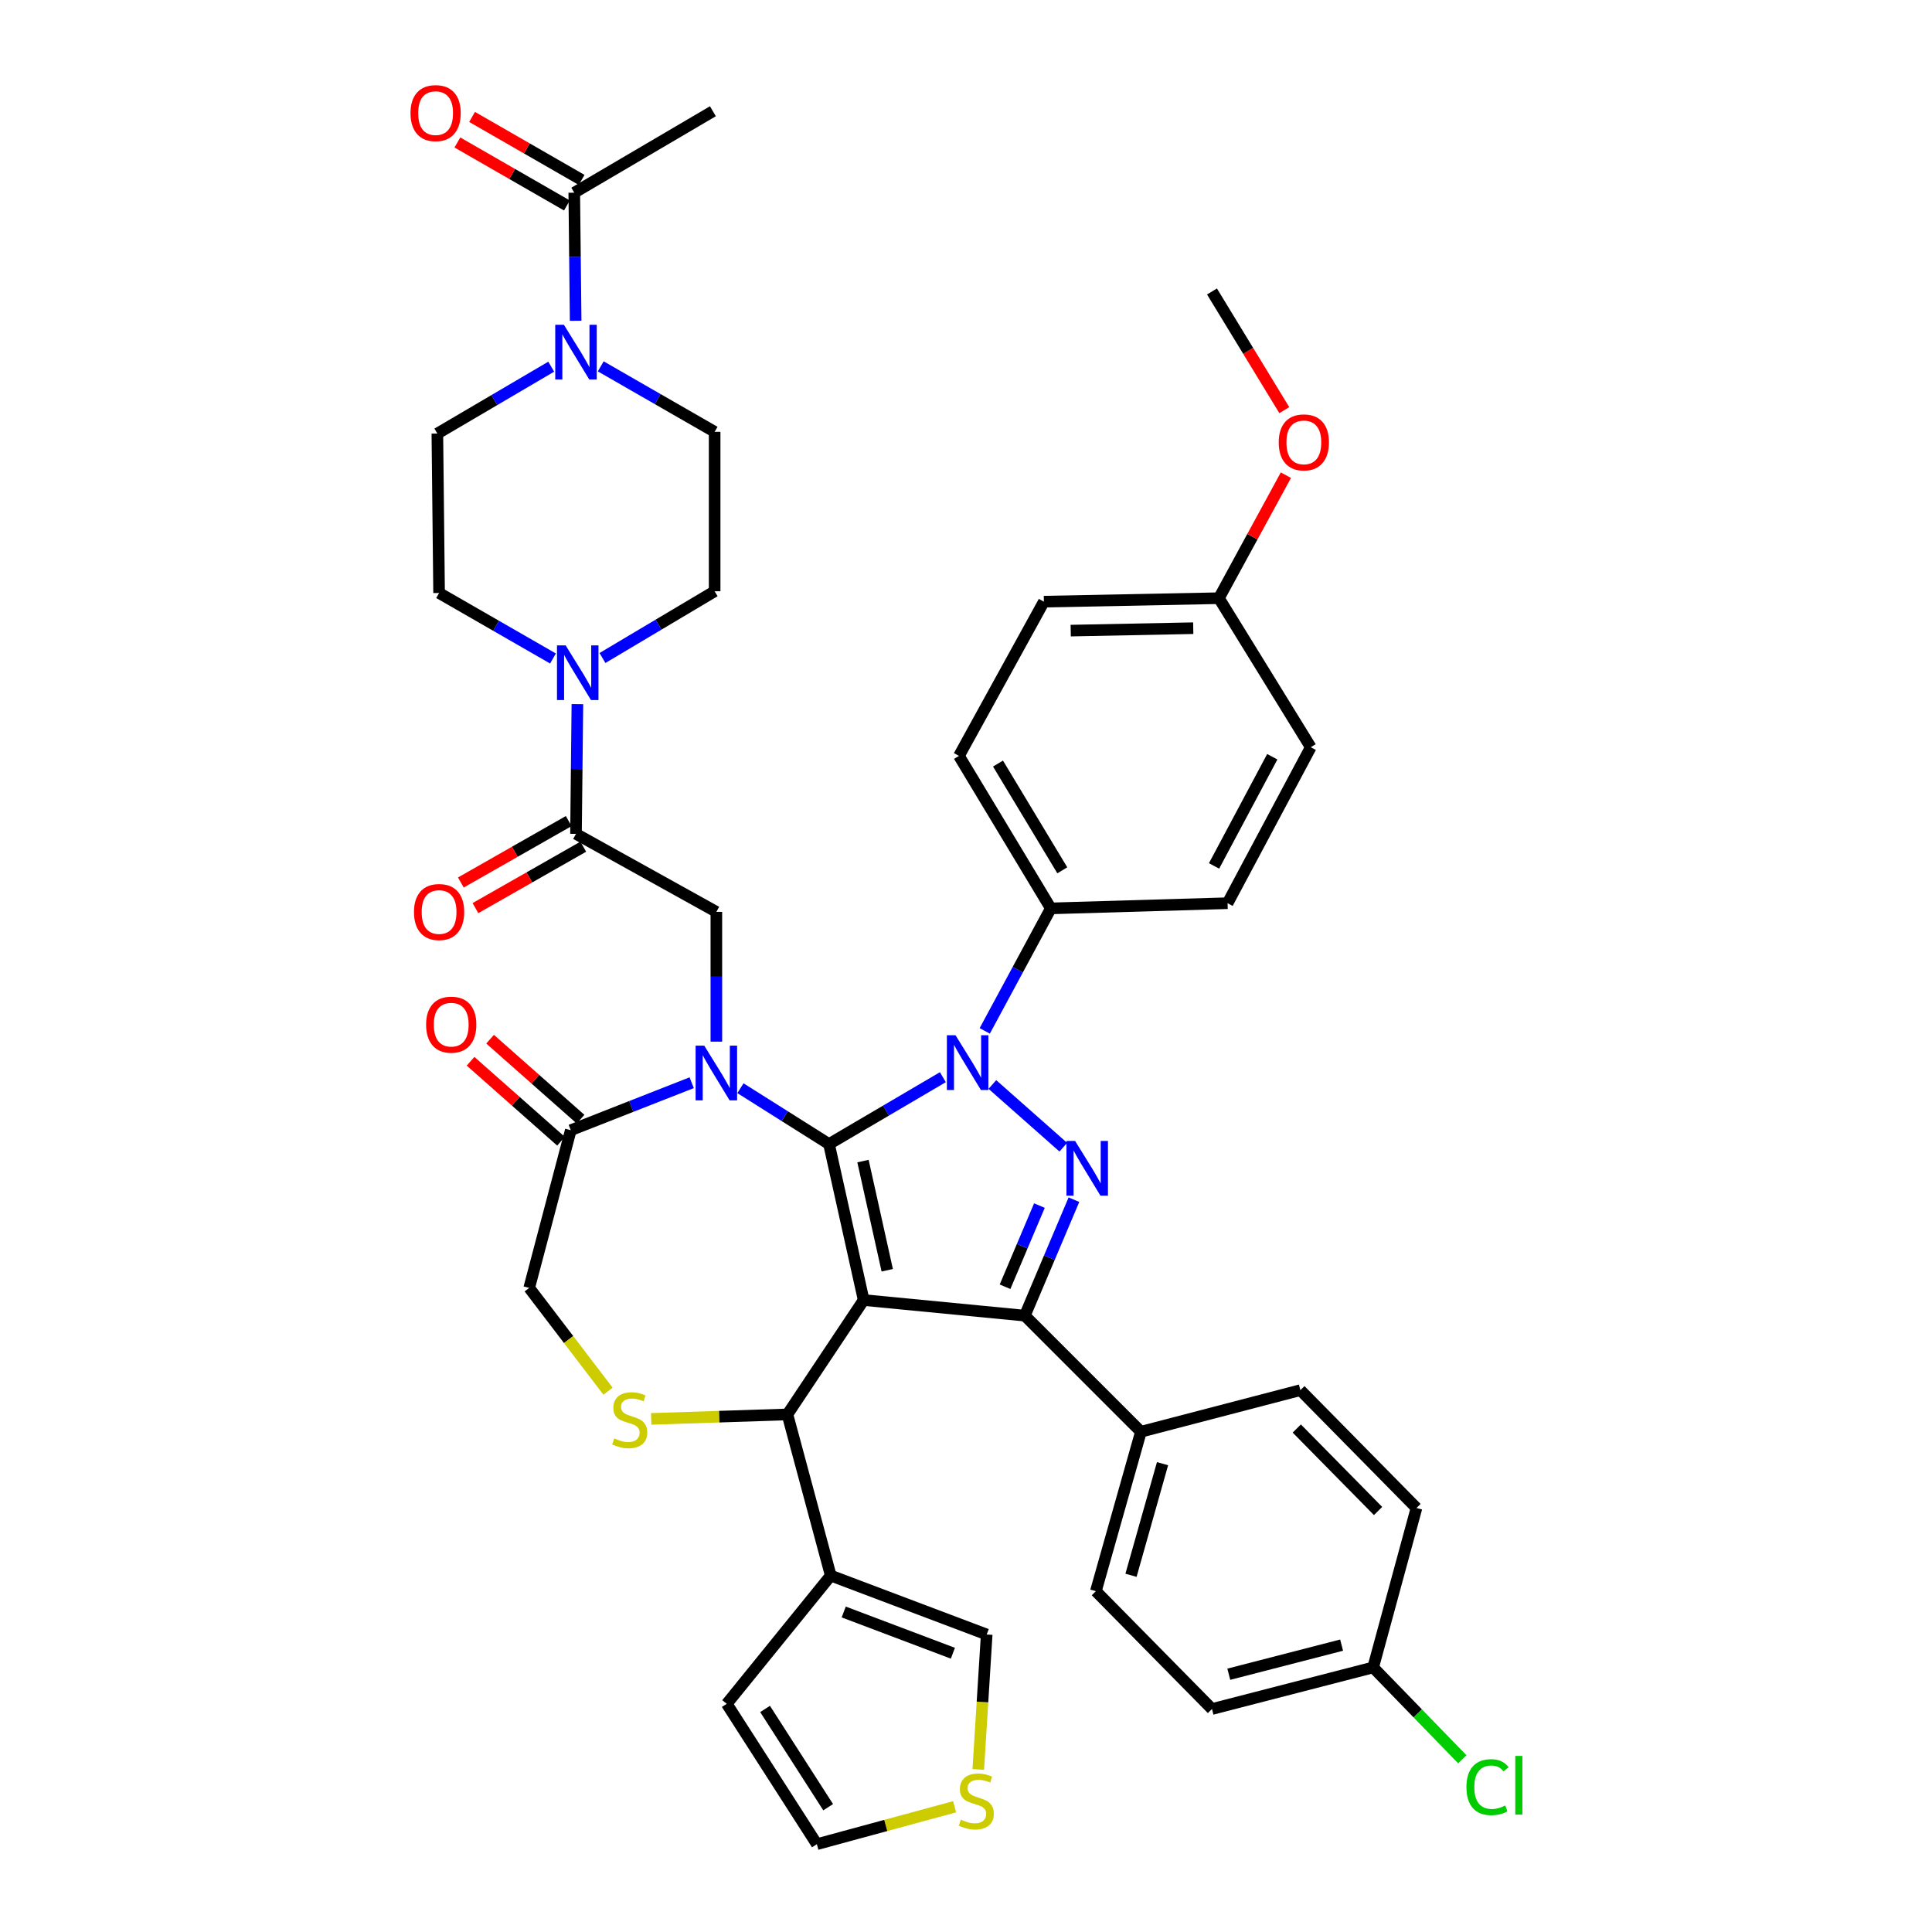 <?xml version='1.0' encoding='iso-8859-1'?>
<svg version='1.1' baseProfile='full'
              xmlns='http://www.w3.org/2000/svg'
                      xmlns:rdkit='http://www.rdkit.org/xml'
                      xmlns:xlink='http://www.w3.org/1999/xlink'
                  xml:space='preserve'
width='1000px' height='1000px' viewBox='0 0 1000 1000'>
<!-- END OF HEADER -->
<rect style='opacity:1.0;fill:#FFFFFF;stroke:none' width='1000' height='1000' x='0' y='0'> </rect>
<path class='bond-0' d='M 298.134,431.615 L 298.496,398.03' style='fill:none;fill-rule:evenodd;stroke:#000000;stroke-width:6px;stroke-linecap:butt;stroke-linejoin:miter;stroke-opacity:1' />
<path class='bond-0' d='M 298.496,398.03 L 298.858,364.445' style='fill:none;fill-rule:evenodd;stroke:#0000FF;stroke-width:6px;stroke-linecap:butt;stroke-linejoin:miter;stroke-opacity:1' />
<path class='bond-1' d='M 294.359,424.987 L 266.447,440.885' style='fill:none;fill-rule:evenodd;stroke:#000000;stroke-width:6px;stroke-linecap:butt;stroke-linejoin:miter;stroke-opacity:1' />
<path class='bond-1' d='M 266.447,440.885 L 238.535,456.784' style='fill:none;fill-rule:evenodd;stroke:#FF0000;stroke-width:6px;stroke-linecap:butt;stroke-linejoin:miter;stroke-opacity:1' />
<path class='bond-1' d='M 301.91,438.244 L 273.999,454.143' style='fill:none;fill-rule:evenodd;stroke:#000000;stroke-width:6px;stroke-linecap:butt;stroke-linejoin:miter;stroke-opacity:1' />
<path class='bond-1' d='M 273.999,454.143 L 246.087,470.042' style='fill:none;fill-rule:evenodd;stroke:#FF0000;stroke-width:6px;stroke-linecap:butt;stroke-linejoin:miter;stroke-opacity:1' />
<path class='bond-2' d='M 298.134,431.615 L 370.785,471.98' style='fill:none;fill-rule:evenodd;stroke:#000000;stroke-width:6px;stroke-linecap:butt;stroke-linejoin:miter;stroke-opacity:1' />
<path class='bond-3' d='M 297.958,166.035 L 297.597,132.884' style='fill:none;fill-rule:evenodd;stroke:#0000FF;stroke-width:6px;stroke-linecap:butt;stroke-linejoin:miter;stroke-opacity:1' />
<path class='bond-3' d='M 297.597,132.884 L 297.236,99.733' style='fill:none;fill-rule:evenodd;stroke:#000000;stroke-width:6px;stroke-linecap:butt;stroke-linejoin:miter;stroke-opacity:1' />
<path class='bond-4' d='M 310.944,189.623 L 340.419,206.568' style='fill:none;fill-rule:evenodd;stroke:#0000FF;stroke-width:6px;stroke-linecap:butt;stroke-linejoin:miter;stroke-opacity:1' />
<path class='bond-4' d='M 340.419,206.568 L 369.895,223.513' style='fill:none;fill-rule:evenodd;stroke:#000000;stroke-width:6px;stroke-linecap:butt;stroke-linejoin:miter;stroke-opacity:1' />
<path class='bond-5' d='M 285.314,189.79 L 255.844,207.1' style='fill:none;fill-rule:evenodd;stroke:#0000FF;stroke-width:6px;stroke-linecap:butt;stroke-linejoin:miter;stroke-opacity:1' />
<path class='bond-5' d='M 255.844,207.1 L 226.374,224.411' style='fill:none;fill-rule:evenodd;stroke:#000000;stroke-width:6px;stroke-linecap:butt;stroke-linejoin:miter;stroke-opacity:1' />
<path class='bond-6' d='M 311.834,340.583 L 340.865,323.311' style='fill:none;fill-rule:evenodd;stroke:#0000FF;stroke-width:6px;stroke-linecap:butt;stroke-linejoin:miter;stroke-opacity:1' />
<path class='bond-6' d='M 340.865,323.311 L 369.895,306.038' style='fill:none;fill-rule:evenodd;stroke:#000000;stroke-width:6px;stroke-linecap:butt;stroke-linejoin:miter;stroke-opacity:1' />
<path class='bond-7' d='M 286.223,340.834 L 256.748,323.886' style='fill:none;fill-rule:evenodd;stroke:#0000FF;stroke-width:6px;stroke-linecap:butt;stroke-linejoin:miter;stroke-opacity:1' />
<path class='bond-7' d='M 256.748,323.886 L 227.272,306.937' style='fill:none;fill-rule:evenodd;stroke:#000000;stroke-width:6px;stroke-linecap:butt;stroke-linejoin:miter;stroke-opacity:1' />
<path class='bond-8' d='M 301.039,93.12 L 272.693,76.821' style='fill:none;fill-rule:evenodd;stroke:#000000;stroke-width:6px;stroke-linecap:butt;stroke-linejoin:miter;stroke-opacity:1' />
<path class='bond-8' d='M 272.693,76.821 L 244.347,60.522' style='fill:none;fill-rule:evenodd;stroke:#FF0000;stroke-width:6px;stroke-linecap:butt;stroke-linejoin:miter;stroke-opacity:1' />
<path class='bond-8' d='M 293.433,106.346 L 265.088,90.047' style='fill:none;fill-rule:evenodd;stroke:#000000;stroke-width:6px;stroke-linecap:butt;stroke-linejoin:miter;stroke-opacity:1' />
<path class='bond-8' d='M 265.088,90.047 L 236.742,73.749' style='fill:none;fill-rule:evenodd;stroke:#FF0000;stroke-width:6px;stroke-linecap:butt;stroke-linejoin:miter;stroke-opacity:1' />
<path class='bond-9' d='M 297.236,99.733 L 368.996,57.58' style='fill:none;fill-rule:evenodd;stroke:#000000;stroke-width:6px;stroke-linecap:butt;stroke-linejoin:miter;stroke-opacity:1' />
<path class='bond-10' d='M 509.707,533.585 L 526.806,501.884' style='fill:none;fill-rule:evenodd;stroke:#0000FF;stroke-width:6px;stroke-linecap:butt;stroke-linejoin:miter;stroke-opacity:1' />
<path class='bond-10' d='M 526.806,501.884 L 543.906,470.183' style='fill:none;fill-rule:evenodd;stroke:#000000;stroke-width:6px;stroke-linecap:butt;stroke-linejoin:miter;stroke-opacity:1' />
<path class='bond-11' d='M 488.025,557.546 L 458.559,574.86' style='fill:none;fill-rule:evenodd;stroke:#0000FF;stroke-width:6px;stroke-linecap:butt;stroke-linejoin:miter;stroke-opacity:1' />
<path class='bond-11' d='M 458.559,574.86 L 429.094,592.174' style='fill:none;fill-rule:evenodd;stroke:#000000;stroke-width:6px;stroke-linecap:butt;stroke-linejoin:miter;stroke-opacity:1' />
<path class='bond-12' d='M 513.651,561.333 L 550.362,593.785' style='fill:none;fill-rule:evenodd;stroke:#0000FF;stroke-width:6px;stroke-linecap:butt;stroke-linejoin:miter;stroke-opacity:1' />
<path class='bond-13' d='M 530.445,680.972 L 590.542,741.069' style='fill:none;fill-rule:evenodd;stroke:#000000;stroke-width:6px;stroke-linecap:butt;stroke-linejoin:miter;stroke-opacity:1' />
<path class='bond-14' d='M 530.445,680.972 L 447.03,672.902' style='fill:none;fill-rule:evenodd;stroke:#000000;stroke-width:6px;stroke-linecap:butt;stroke-linejoin:miter;stroke-opacity:1' />
<path class='bond-15' d='M 530.445,680.972 L 543.155,650.965' style='fill:none;fill-rule:evenodd;stroke:#000000;stroke-width:6px;stroke-linecap:butt;stroke-linejoin:miter;stroke-opacity:1' />
<path class='bond-15' d='M 543.155,650.965 L 555.865,620.957' style='fill:none;fill-rule:evenodd;stroke:#0000FF;stroke-width:6px;stroke-linecap:butt;stroke-linejoin:miter;stroke-opacity:1' />
<path class='bond-15' d='M 520.209,666.019 L 529.106,645.014' style='fill:none;fill-rule:evenodd;stroke:#000000;stroke-width:6px;stroke-linecap:butt;stroke-linejoin:miter;stroke-opacity:1' />
<path class='bond-15' d='M 529.106,645.014 L 538.003,624.009' style='fill:none;fill-rule:evenodd;stroke:#0000FF;stroke-width:6px;stroke-linecap:butt;stroke-linejoin:miter;stroke-opacity:1' />
<path class='bond-16' d='M 447.03,672.902 L 429.094,592.174' style='fill:none;fill-rule:evenodd;stroke:#000000;stroke-width:6px;stroke-linecap:butt;stroke-linejoin:miter;stroke-opacity:1' />
<path class='bond-16' d='M 459.233,657.484 L 446.678,600.974' style='fill:none;fill-rule:evenodd;stroke:#000000;stroke-width:6px;stroke-linecap:butt;stroke-linejoin:miter;stroke-opacity:1' />
<path class='bond-17' d='M 447.03,672.902 L 407.564,732.101' style='fill:none;fill-rule:evenodd;stroke:#000000;stroke-width:6px;stroke-linecap:butt;stroke-linejoin:miter;stroke-opacity:1' />
<path class='bond-18' d='M 429.094,592.174 L 406.171,577.715' style='fill:none;fill-rule:evenodd;stroke:#000000;stroke-width:6px;stroke-linecap:butt;stroke-linejoin:miter;stroke-opacity:1' />
<path class='bond-18' d='M 406.171,577.715 L 383.248,563.257' style='fill:none;fill-rule:evenodd;stroke:#0000FF;stroke-width:6px;stroke-linecap:butt;stroke-linejoin:miter;stroke-opacity:1' />
<path class='bond-19' d='M 358.021,560.409 L 326.73,572.702' style='fill:none;fill-rule:evenodd;stroke:#0000FF;stroke-width:6px;stroke-linecap:butt;stroke-linejoin:miter;stroke-opacity:1' />
<path class='bond-19' d='M 326.73,572.702 L 295.439,584.994' style='fill:none;fill-rule:evenodd;stroke:#000000;stroke-width:6px;stroke-linecap:butt;stroke-linejoin:miter;stroke-opacity:1' />
<path class='bond-20' d='M 370.785,539.15 L 370.785,505.565' style='fill:none;fill-rule:evenodd;stroke:#0000FF;stroke-width:6px;stroke-linecap:butt;stroke-linejoin:miter;stroke-opacity:1' />
<path class='bond-20' d='M 370.785,505.565 L 370.785,471.98' style='fill:none;fill-rule:evenodd;stroke:#000000;stroke-width:6px;stroke-linecap:butt;stroke-linejoin:miter;stroke-opacity:1' />
<path class='bond-21' d='M 295.439,584.994 L 273.917,666.621' style='fill:none;fill-rule:evenodd;stroke:#000000;stroke-width:6px;stroke-linecap:butt;stroke-linejoin:miter;stroke-opacity:1' />
<path class='bond-22' d='M 300.492,579.279 L 277.082,558.582' style='fill:none;fill-rule:evenodd;stroke:#000000;stroke-width:6px;stroke-linecap:butt;stroke-linejoin:miter;stroke-opacity:1' />
<path class='bond-22' d='M 277.082,558.582 L 253.671,537.884' style='fill:none;fill-rule:evenodd;stroke:#FF0000;stroke-width:6px;stroke-linecap:butt;stroke-linejoin:miter;stroke-opacity:1' />
<path class='bond-22' d='M 290.386,590.71 L 266.976,570.012' style='fill:none;fill-rule:evenodd;stroke:#000000;stroke-width:6px;stroke-linecap:butt;stroke-linejoin:miter;stroke-opacity:1' />
<path class='bond-22' d='M 266.976,570.012 L 243.565,549.314' style='fill:none;fill-rule:evenodd;stroke:#FF0000;stroke-width:6px;stroke-linecap:butt;stroke-linejoin:miter;stroke-opacity:1' />
<path class='bond-23' d='M 273.917,666.621 L 294.315,693.351' style='fill:none;fill-rule:evenodd;stroke:#000000;stroke-width:6px;stroke-linecap:butt;stroke-linejoin:miter;stroke-opacity:1' />
<path class='bond-23' d='M 294.315,693.351 L 314.713,720.08' style='fill:none;fill-rule:evenodd;stroke:#CCCC00;stroke-width:6px;stroke-linecap:butt;stroke-linejoin:miter;stroke-opacity:1' />
<path class='bond-24' d='M 337.058,734.422 L 372.311,733.262' style='fill:none;fill-rule:evenodd;stroke:#CCCC00;stroke-width:6px;stroke-linecap:butt;stroke-linejoin:miter;stroke-opacity:1' />
<path class='bond-24' d='M 372.311,733.262 L 407.564,732.101' style='fill:none;fill-rule:evenodd;stroke:#000000;stroke-width:6px;stroke-linecap:butt;stroke-linejoin:miter;stroke-opacity:1' />
<path class='bond-25' d='M 407.564,732.101 L 429.992,815.517' style='fill:none;fill-rule:evenodd;stroke:#000000;stroke-width:6px;stroke-linecap:butt;stroke-linejoin:miter;stroke-opacity:1' />
<path class='bond-26' d='M 429.992,815.517 L 510.712,846.015' style='fill:none;fill-rule:evenodd;stroke:#000000;stroke-width:6px;stroke-linecap:butt;stroke-linejoin:miter;stroke-opacity:1' />
<path class='bond-26' d='M 436.708,834.364 L 493.212,855.713' style='fill:none;fill-rule:evenodd;stroke:#000000;stroke-width:6px;stroke-linecap:butt;stroke-linejoin:miter;stroke-opacity:1' />
<path class='bond-27' d='M 429.992,815.517 L 376.167,881.895' style='fill:none;fill-rule:evenodd;stroke:#000000;stroke-width:6px;stroke-linecap:butt;stroke-linejoin:miter;stroke-opacity:1' />
<path class='bond-28' d='M 506.347,915.849 L 508.53,880.932' style='fill:none;fill-rule:evenodd;stroke:#CCCC00;stroke-width:6px;stroke-linecap:butt;stroke-linejoin:miter;stroke-opacity:1' />
<path class='bond-28' d='M 508.53,880.932 L 510.712,846.015' style='fill:none;fill-rule:evenodd;stroke:#000000;stroke-width:6px;stroke-linecap:butt;stroke-linejoin:miter;stroke-opacity:1' />
<path class='bond-29' d='M 494.112,935.173 L 458.462,944.859' style='fill:none;fill-rule:evenodd;stroke:#CCCC00;stroke-width:6px;stroke-linecap:butt;stroke-linejoin:miter;stroke-opacity:1' />
<path class='bond-29' d='M 458.462,944.859 L 422.813,954.545' style='fill:none;fill-rule:evenodd;stroke:#000000;stroke-width:6px;stroke-linecap:butt;stroke-linejoin:miter;stroke-opacity:1' />
<path class='bond-30' d='M 543.906,470.183 L 496.362,391.251' style='fill:none;fill-rule:evenodd;stroke:#000000;stroke-width:6px;stroke-linecap:butt;stroke-linejoin:miter;stroke-opacity:1' />
<path class='bond-30' d='M 549.844,450.47 L 516.563,395.218' style='fill:none;fill-rule:evenodd;stroke:#000000;stroke-width:6px;stroke-linecap:butt;stroke-linejoin:miter;stroke-opacity:1' />
<path class='bond-31' d='M 543.906,470.183 L 635.391,467.496' style='fill:none;fill-rule:evenodd;stroke:#000000;stroke-width:6px;stroke-linecap:butt;stroke-linejoin:miter;stroke-opacity:1' />
<path class='bond-32' d='M 630.907,309.624 L 540.312,311.421' style='fill:none;fill-rule:evenodd;stroke:#000000;stroke-width:6px;stroke-linecap:butt;stroke-linejoin:miter;stroke-opacity:1' />
<path class='bond-32' d='M 617.62,325.148 L 554.203,326.406' style='fill:none;fill-rule:evenodd;stroke:#000000;stroke-width:6px;stroke-linecap:butt;stroke-linejoin:miter;stroke-opacity:1' />
<path class='bond-33' d='M 630.907,309.624 L 648.241,277.789' style='fill:none;fill-rule:evenodd;stroke:#000000;stroke-width:6px;stroke-linecap:butt;stroke-linejoin:miter;stroke-opacity:1' />
<path class='bond-33' d='M 648.241,277.789 L 665.576,245.953' style='fill:none;fill-rule:evenodd;stroke:#FF0000;stroke-width:6px;stroke-linecap:butt;stroke-linejoin:miter;stroke-opacity:1' />
<path class='bond-34' d='M 630.907,309.624 L 678.45,386.767' style='fill:none;fill-rule:evenodd;stroke:#000000;stroke-width:6px;stroke-linecap:butt;stroke-linejoin:miter;stroke-opacity:1' />
<path class='bond-35' d='M 627.321,884.582 L 710.737,863.06' style='fill:none;fill-rule:evenodd;stroke:#000000;stroke-width:6px;stroke-linecap:butt;stroke-linejoin:miter;stroke-opacity:1' />
<path class='bond-35' d='M 636.022,866.58 L 694.413,851.515' style='fill:none;fill-rule:evenodd;stroke:#000000;stroke-width:6px;stroke-linecap:butt;stroke-linejoin:miter;stroke-opacity:1' />
<path class='bond-36' d='M 627.321,884.582 L 567.224,823.595' style='fill:none;fill-rule:evenodd;stroke:#000000;stroke-width:6px;stroke-linecap:butt;stroke-linejoin:miter;stroke-opacity:1' />
<path class='bond-37' d='M 710.737,863.06 L 733.165,780.535' style='fill:none;fill-rule:evenodd;stroke:#000000;stroke-width:6px;stroke-linecap:butt;stroke-linejoin:miter;stroke-opacity:1' />
<path class='bond-38' d='M 710.737,863.06 L 733.818,886.835' style='fill:none;fill-rule:evenodd;stroke:#000000;stroke-width:6px;stroke-linecap:butt;stroke-linejoin:miter;stroke-opacity:1' />
<path class='bond-38' d='M 733.818,886.835 L 756.899,910.61' style='fill:none;fill-rule:evenodd;stroke:#00CC00;stroke-width:6px;stroke-linecap:butt;stroke-linejoin:miter;stroke-opacity:1' />
<path class='bond-39' d='M 733.165,780.535 L 673.068,719.539' style='fill:none;fill-rule:evenodd;stroke:#000000;stroke-width:6px;stroke-linecap:butt;stroke-linejoin:miter;stroke-opacity:1' />
<path class='bond-39' d='M 713.282,782.094 L 671.214,739.397' style='fill:none;fill-rule:evenodd;stroke:#000000;stroke-width:6px;stroke-linecap:butt;stroke-linejoin:miter;stroke-opacity:1' />
<path class='bond-40' d='M 673.068,719.539 L 590.542,741.069' style='fill:none;fill-rule:evenodd;stroke:#000000;stroke-width:6px;stroke-linecap:butt;stroke-linejoin:miter;stroke-opacity:1' />
<path class='bond-41' d='M 590.542,741.069 L 567.224,823.595' style='fill:none;fill-rule:evenodd;stroke:#000000;stroke-width:6px;stroke-linecap:butt;stroke-linejoin:miter;stroke-opacity:1' />
<path class='bond-41' d='M 601.727,757.597 L 585.404,815.364' style='fill:none;fill-rule:evenodd;stroke:#000000;stroke-width:6px;stroke-linecap:butt;stroke-linejoin:miter;stroke-opacity:1' />
<path class='bond-42' d='M 496.362,391.251 L 540.312,311.421' style='fill:none;fill-rule:evenodd;stroke:#000000;stroke-width:6px;stroke-linecap:butt;stroke-linejoin:miter;stroke-opacity:1' />
<path class='bond-43' d='M 635.391,467.496 L 678.45,386.767' style='fill:none;fill-rule:evenodd;stroke:#000000;stroke-width:6px;stroke-linecap:butt;stroke-linejoin:miter;stroke-opacity:1' />
<path class='bond-43' d='M 628.387,448.206 L 658.529,391.696' style='fill:none;fill-rule:evenodd;stroke:#000000;stroke-width:6px;stroke-linecap:butt;stroke-linejoin:miter;stroke-opacity:1' />
<path class='bond-44' d='M 664.748,212.291 L 646.035,181.577' style='fill:none;fill-rule:evenodd;stroke:#FF0000;stroke-width:6px;stroke-linecap:butt;stroke-linejoin:miter;stroke-opacity:1' />
<path class='bond-44' d='M 646.035,181.577 L 627.321,150.862' style='fill:none;fill-rule:evenodd;stroke:#000000;stroke-width:6px;stroke-linecap:butt;stroke-linejoin:miter;stroke-opacity:1' />
<path class='bond-45' d='M 376.167,881.895 L 422.813,954.545' style='fill:none;fill-rule:evenodd;stroke:#000000;stroke-width:6px;stroke-linecap:butt;stroke-linejoin:miter;stroke-opacity:1' />
<path class='bond-45' d='M 396.003,884.549 L 428.655,935.405' style='fill:none;fill-rule:evenodd;stroke:#000000;stroke-width:6px;stroke-linecap:butt;stroke-linejoin:miter;stroke-opacity:1' />
<path class='bond-46' d='M 369.895,223.513 L 369.895,306.038' style='fill:none;fill-rule:evenodd;stroke:#000000;stroke-width:6px;stroke-linecap:butt;stroke-linejoin:miter;stroke-opacity:1' />
<path class='bond-47' d='M 226.374,224.411 L 227.272,306.937' style='fill:none;fill-rule:evenodd;stroke:#000000;stroke-width:6px;stroke-linecap:butt;stroke-linejoin:miter;stroke-opacity:1' />
<path  class='atom-1' d='M 291.874 168.099
L 301.154 183.099
Q 302.074 184.579, 303.554 187.259
Q 305.034 189.939, 305.114 190.099
L 305.114 168.099
L 308.874 168.099
L 308.874 196.419
L 304.994 196.419
L 295.034 180.019
Q 293.874 178.099, 292.634 175.899
Q 291.434 173.699, 291.074 173.019
L 291.074 196.419
L 287.394 196.419
L 287.394 168.099
L 291.874 168.099
' fill='#0000FF'/>
<path  class='atom-2' d='M 292.773 334.04
L 302.053 349.04
Q 302.973 350.52, 304.453 353.2
Q 305.933 355.88, 306.013 356.04
L 306.013 334.04
L 309.773 334.04
L 309.773 362.36
L 305.893 362.36
L 295.933 345.96
Q 294.773 344.04, 293.533 341.84
Q 292.333 339.64, 291.973 338.96
L 291.973 362.36
L 288.293 362.36
L 288.293 334.04
L 292.773 334.04
' fill='#0000FF'/>
<path  class='atom-3' d='M 214.272 472.06
Q 214.272 465.26, 217.632 461.46
Q 220.992 457.66, 227.272 457.66
Q 233.552 457.66, 236.912 461.46
Q 240.272 465.26, 240.272 472.06
Q 240.272 478.94, 236.872 482.86
Q 233.472 486.74, 227.272 486.74
Q 221.032 486.74, 217.632 482.86
Q 214.272 478.98, 214.272 472.06
M 227.272 483.54
Q 231.592 483.54, 233.912 480.66
Q 236.272 477.74, 236.272 472.06
Q 236.272 466.5, 233.912 463.7
Q 231.592 460.86, 227.272 460.86
Q 222.952 460.86, 220.592 463.66
Q 218.272 466.46, 218.272 472.06
Q 218.272 477.78, 220.592 480.66
Q 222.952 483.54, 227.272 483.54
' fill='#FF0000'/>
<path  class='atom-5' d='M 494.586 535.853
L 503.866 550.853
Q 504.786 552.333, 506.266 555.013
Q 507.746 557.693, 507.826 557.853
L 507.826 535.853
L 511.586 535.853
L 511.586 564.173
L 507.706 564.173
L 497.746 547.773
Q 496.586 545.853, 495.346 543.653
Q 494.146 541.453, 493.786 540.773
L 493.786 564.173
L 490.106 564.173
L 490.106 535.853
L 494.586 535.853
' fill='#0000FF'/>
<path  class='atom-7' d='M 556.48 590.567
L 565.76 605.567
Q 566.68 607.047, 568.16 609.727
Q 569.64 612.407, 569.72 612.567
L 569.72 590.567
L 573.48 590.567
L 573.48 618.887
L 569.6 618.887
L 559.64 602.487
Q 558.48 600.567, 557.24 598.367
Q 556.04 596.167, 555.68 595.487
L 555.68 618.887
L 552 618.887
L 552 590.567
L 556.48 590.567
' fill='#0000FF'/>
<path  class='atom-10' d='M 364.525 541.235
L 373.805 556.235
Q 374.725 557.715, 376.205 560.395
Q 377.685 563.075, 377.765 563.235
L 377.765 541.235
L 381.525 541.235
L 381.525 569.555
L 377.645 569.555
L 367.685 553.155
Q 366.525 551.235, 365.285 549.035
Q 364.085 546.835, 363.725 546.155
L 363.725 569.555
L 360.045 569.555
L 360.045 541.235
L 364.525 541.235
' fill='#0000FF'/>
<path  class='atom-13' d='M 317.937 744.508
Q 318.257 744.628, 319.577 745.188
Q 320.897 745.748, 322.337 746.108
Q 323.817 746.428, 325.257 746.428
Q 327.937 746.428, 329.497 745.148
Q 331.057 743.828, 331.057 741.548
Q 331.057 739.988, 330.257 739.028
Q 329.497 738.068, 328.297 737.548
Q 327.097 737.028, 325.097 736.428
Q 322.577 735.668, 321.057 734.948
Q 319.577 734.228, 318.497 732.708
Q 317.457 731.188, 317.457 728.628
Q 317.457 725.068, 319.857 722.868
Q 322.297 720.668, 327.097 720.668
Q 330.377 720.668, 334.097 722.228
L 333.177 725.308
Q 329.777 723.908, 327.217 723.908
Q 324.457 723.908, 322.937 725.068
Q 321.417 726.188, 321.457 728.148
Q 321.457 729.668, 322.217 730.588
Q 323.017 731.508, 324.137 732.028
Q 325.297 732.548, 327.217 733.148
Q 329.777 733.948, 331.297 734.748
Q 332.817 735.548, 333.897 737.188
Q 335.017 738.788, 335.017 741.548
Q 335.017 745.468, 332.377 747.588
Q 329.777 749.668, 325.417 749.668
Q 322.897 749.668, 320.977 749.108
Q 319.097 748.588, 316.857 747.668
L 317.937 744.508
' fill='#CCCC00'/>
<path  class='atom-15' d='M 220.553 530.36
Q 220.553 523.56, 223.913 519.76
Q 227.273 515.96, 233.553 515.96
Q 239.833 515.96, 243.193 519.76
Q 246.553 523.56, 246.553 530.36
Q 246.553 537.24, 243.153 541.16
Q 239.753 545.04, 233.553 545.04
Q 227.313 545.04, 223.913 541.16
Q 220.553 537.28, 220.553 530.36
M 233.553 541.84
Q 237.873 541.84, 240.193 538.96
Q 242.553 536.04, 242.553 530.36
Q 242.553 524.8, 240.193 522
Q 237.873 519.16, 233.553 519.16
Q 229.233 519.16, 226.873 521.96
Q 224.553 524.76, 224.553 530.36
Q 224.553 536.08, 226.873 538.96
Q 229.233 541.84, 233.553 541.84
' fill='#FF0000'/>
<path  class='atom-18' d='M 497.33 941.846
Q 497.65 941.966, 498.97 942.526
Q 500.29 943.086, 501.73 943.446
Q 503.21 943.766, 504.65 943.766
Q 507.33 943.766, 508.89 942.486
Q 510.45 941.166, 510.45 938.886
Q 510.45 937.326, 509.65 936.366
Q 508.89 935.406, 507.69 934.886
Q 506.49 934.366, 504.49 933.766
Q 501.97 933.006, 500.45 932.286
Q 498.97 931.566, 497.89 930.046
Q 496.85 928.526, 496.85 925.966
Q 496.85 922.406, 499.25 920.206
Q 501.69 918.006, 506.49 918.006
Q 509.77 918.006, 513.49 919.566
L 512.57 922.646
Q 509.17 921.246, 506.61 921.246
Q 503.85 921.246, 502.33 922.406
Q 500.81 923.526, 500.85 925.486
Q 500.85 927.006, 501.61 927.926
Q 502.41 928.846, 503.53 929.366
Q 504.69 929.886, 506.61 930.486
Q 509.17 931.286, 510.69 932.086
Q 512.21 932.886, 513.29 934.526
Q 514.41 936.126, 514.41 938.886
Q 514.41 942.806, 511.77 944.926
Q 509.17 947.006, 504.81 947.006
Q 502.29 947.006, 500.37 946.446
Q 498.49 945.926, 496.25 945.006
L 497.33 941.846
' fill='#CCCC00'/>
<path  class='atom-28' d='M 759.024 925.028
Q 759.024 917.988, 762.304 914.308
Q 765.624 910.588, 771.904 910.588
Q 777.744 910.588, 780.864 914.708
L 778.224 916.868
Q 775.944 913.868, 771.904 913.868
Q 767.624 913.868, 765.344 916.748
Q 763.104 919.588, 763.104 925.028
Q 763.104 930.628, 765.424 933.508
Q 767.784 936.388, 772.344 936.388
Q 775.464 936.388, 779.104 934.508
L 780.224 937.508
Q 778.744 938.468, 776.504 939.028
Q 774.264 939.588, 771.784 939.588
Q 765.624 939.588, 762.304 935.828
Q 759.024 932.068, 759.024 925.028
' fill='#00CC00'/>
<path  class='atom-28' d='M 784.304 908.868
L 787.984 908.868
L 787.984 939.228
L 784.304 939.228
L 784.304 908.868
' fill='#00CC00'/>
<path  class='atom-33' d='M 661.865 228.975
Q 661.865 222.175, 665.225 218.375
Q 668.585 214.575, 674.865 214.575
Q 681.145 214.575, 684.505 218.375
Q 687.865 222.175, 687.865 228.975
Q 687.865 235.855, 684.465 239.775
Q 681.065 243.655, 674.865 243.655
Q 668.625 243.655, 665.225 239.775
Q 661.865 235.895, 661.865 228.975
M 674.865 240.455
Q 679.185 240.455, 681.505 237.575
Q 683.865 234.655, 683.865 228.975
Q 683.865 223.415, 681.505 220.615
Q 679.185 217.775, 674.865 217.775
Q 670.545 217.775, 668.185 220.575
Q 665.865 223.375, 665.865 228.975
Q 665.865 234.695, 668.185 237.575
Q 670.545 240.455, 674.865 240.455
' fill='#FF0000'/>
<path  class='atom-37' d='M 212.475 58.55
Q 212.475 51.75, 215.835 47.95
Q 219.195 44.15, 225.475 44.15
Q 231.755 44.15, 235.115 47.95
Q 238.475 51.75, 238.475 58.55
Q 238.475 65.43, 235.075 69.35
Q 231.675 73.23, 225.475 73.23
Q 219.235 73.23, 215.835 69.35
Q 212.475 65.47, 212.475 58.55
M 225.475 70.03
Q 229.795 70.03, 232.115 67.15
Q 234.475 64.23, 234.475 58.55
Q 234.475 52.99, 232.115 50.19
Q 229.795 47.35, 225.475 47.35
Q 221.155 47.35, 218.795 50.15
Q 216.475 52.95, 216.475 58.55
Q 216.475 64.27, 218.795 67.15
Q 221.155 70.03, 225.475 70.03
' fill='#FF0000'/>
</svg>
